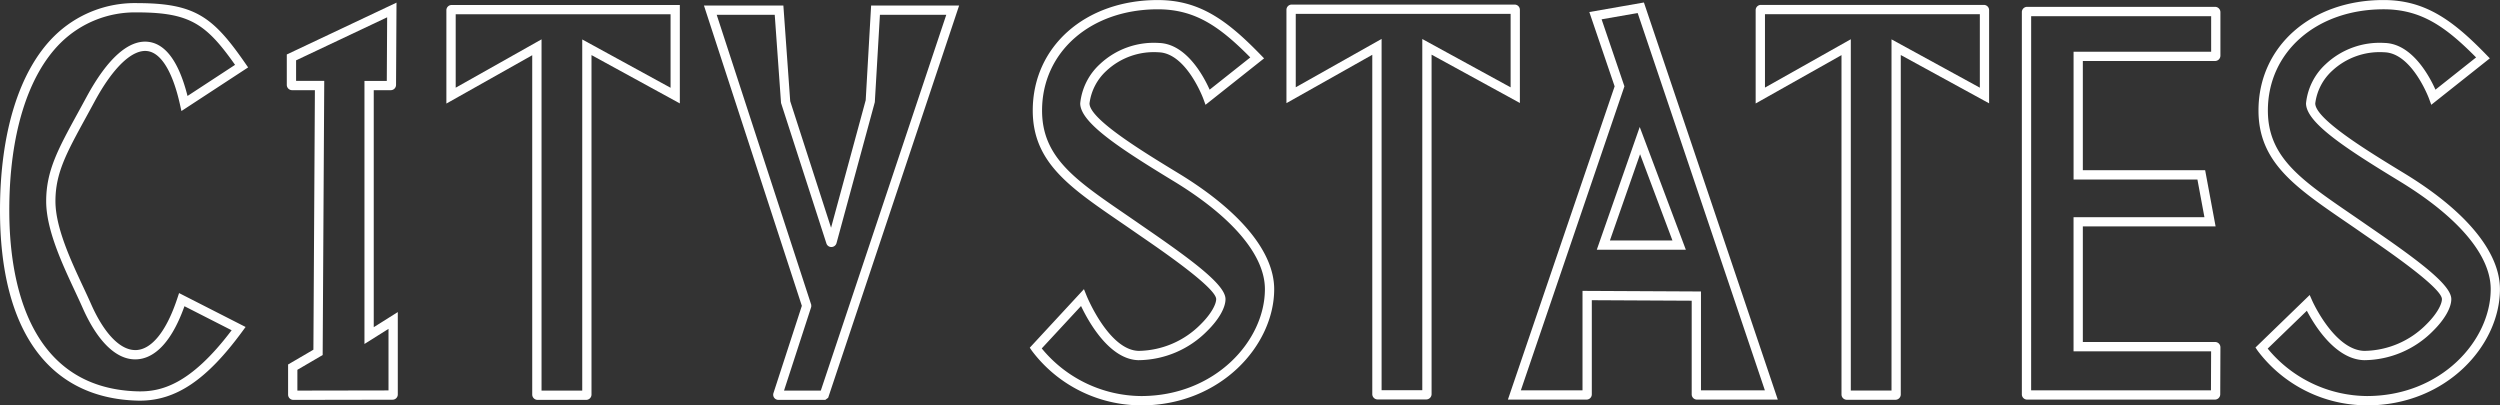 <?xml version="1.0" encoding="UTF-8"?> <svg xmlns="http://www.w3.org/2000/svg" width="373.409" height="60.542" viewBox="0 0 373.409 60.542"><rect x="0" y="0" width="373.409" height="60.542" fill="#333333" stroke="none"/><g id="Group_51" data-name="Group 51" transform="translate(-954.478 -391.346)"><g id="Group_41" data-name="Group 41" transform="translate(954.478 391.816)"><path id="Path_57" data-name="Path 57" d="M975.368,451.528q-.21,0-.423-.006c-13.2-.392-20.467-10.476-20.467-28.4,0-11.6,2.862-20.839,8.059-26a17.15,17.15,0,0,1,12.548-4.971h.147c8.426.055,11.1,2.08,15.9,9.016l.406.585-9.961,6.517-.218-.979c-1.082-4.858-2.8-7.689-4.839-7.972-2.269-.316-5.162,2.434-7.921,7.546-.454.841-.885,1.629-1.292,2.373-2.933,5.359-4.548,8.311-4.548,12.505,0,3.921,2.294,8.832,4.138,12.778.423.905.827,1.77,1.184,2.577,1.936,4.383,4.334,6.874,6.6,6.874.05,0,.1,0,.15,0,2.347-.114,4.528-2.865,6.14-7.746l.254-.767,9.935,5.064-.483.658C985.378,448.407,980.772,451.528,975.368,451.528Zm-.282-57.988a15.808,15.808,0,0,0-11.571,4.568c-4.934,4.9-7.65,13.786-7.65,25.019,0,9.875,2.484,26.514,19.121,27.009,3.48.1,7.887-.917,14.09-9.123l-7.046-3.591c-2.273,6.358-5.111,7.836-7.127,7.934-2.965.155-5.83-2.589-8.087-7.7-.353-.8-.753-1.654-1.171-2.55-1.9-4.07-4.269-9.137-4.269-13.365,0-4.549,1.777-7.794,4.719-13.171.405-.741.835-1.527,1.288-2.365,3.139-5.816,6.367-8.677,9.332-8.262,2.569.357,4.509,3.072,5.772,8.075l7.1-4.647c-4.3-6.1-6.742-7.786-14.365-7.835Z" transform="translate(-954.478 -392.154)" fill="#fff"></path></g><g id="Group_42" data-name="Group 42" transform="translate(1021.159 392.093)"><path id="Path_58" data-name="Path 58" d="M1089.9,451.61h-7.261a.8.8,0,0,1-.8-.8V400.131l-12.822,7.221V393.409a.781.781,0,0,1,.781-.78h34.088v14.7l-13.193-7.218v50.7A.8.8,0,0,1,1089.9,451.61Zm-6.67-1.387h6.079V397.775l13.193,7.217V394.016h-32.094v10.963l12.822-7.222Z" transform="translate(-1069.025 -392.629)" fill="#fff"></path></g><g id="Group_43" data-name="Group 43" transform="translate(997.315 391.739)"><path id="Path_59" data-name="Path 59" d="M1029.033,451.356a.782.782,0,0,1-.775-.782v-4.507l3.78-2.207.223-38.762h-3.405a.793.793,0,0,1-.792-.791v-4.543l16.386-7.743-.068,12.291a.791.791,0,0,1-.792.786h-2.539v35.4l3.592-2.258v12.309a.783.783,0,0,1-.782.781l-14.82.027Zm.006-1.387h0Zm.606-3.106v3.105l13.611-.025v-9.195l-3.592,2.257V403.712H1043l.053-9.5-13.6,6.428v3.068h4.205l-.236,40.948Zm14.216,3.079h0ZM1043,404.3v0Z" transform="translate(-1028.064 -392.021)" fill="#fff"></path></g><g id="Group_44" data-name="Group 44" transform="translate(1059.62 392.17)"><path id="Path_60" data-name="Path 60" d="M1153.219,451.666h-7.007a.773.773,0,0,1-.732-1.018l4.238-13.029-14.623-44.858h11.864l1.022,14.292,6.1,18.9,5.175-19.05.81-14.143h13.146l-19.562,58.59Zm-6.42-.591,0,.008Zm.259-.8h5.493l18.741-56.13h-9.911l-.763,13.05-5.722,21.059a.8.8,0,0,1-.738.579.775.775,0,0,1-.763-.509l-6.785-21.007-.006-.083-.936-13.088H1137l14.124,43.325v.292Z" transform="translate(-1135.094 -392.762)" fill="#fff"></path></g><g id="Group_45" data-name="Group 45" transform="translate(1216.713 392.078)"><path id="Path_61" data-name="Path 61" d="M1425.831,451.586h-7.262a.8.8,0,0,1-.8-.8V400.106l-12.821,7.221V393.385a.782.782,0,0,1,.781-.781h33.307a.782.782,0,0,1,.781.781v13.922l-13.193-7.217v50.7A.8.8,0,0,1,1425.831,451.586Zm-6.671-1.387h6.08V397.75l13.193,7.218V393.991h-32.094v10.963l12.821-7.221Z" transform="translate(-1404.952 -392.604)" fill="#fff"></path></g><g id="Group_46" data-name="Group 46" transform="translate(1146.63 392.029)"><path id="Path_62" data-name="Path 62" d="M1305.441,451.5h-7.262a.8.8,0,0,1-.8-.8V400.02l-12.821,7.222V393.3a.781.781,0,0,1,.78-.779h33.307a.781.781,0,0,1,.78.779V407.22L1306.236,400v50.7A.8.8,0,0,1,1305.441,451.5Zm-6.671-1.387h6.079V397.664l13.193,7.218V393.906h-32.094v10.963l12.822-7.221Z" transform="translate(-1284.562 -392.519)" fill="#fff"></path></g><g id="Group_47" data-name="Group 47" transform="translate(1291.362 391.346)"><path id="Path_63" data-name="Path 63" d="M1549.827,451.887a20.43,20.43,0,0,1-16.312-8.152l-.328-.483,8.1-7.844.4.906c.033.073,3.315,7.334,7.769,7.44a13.255,13.255,0,0,0,9.273-3.974c1.6-1.578,2.315-3.026,2.309-3.762-.013-1.658-7.971-7.138-10.967-9.2-.416-.286-.8-.549-1.135-.784q-1.193-.83-2.324-1.6c-7.531-5.162-12.973-8.893-12.973-16.583,0-9.563,7.854-16.5,18.675-16.5,6.211,0,10.329,2.991,15.344,8.159l.534.55-8.745,6.937-.33-.9c-.025-.068-2.545-6.837-6.693-6.943a10.414,10.414,0,0,0-7.794,2.779,7.947,7.947,0,0,0-2.512,4.855c0,2.341,7.895,7.153,13.12,10.337l.212.129c9.191,5.6,14.254,11.741,14.254,17.285,0,8.368-7.976,17.339-19.851,17.357Zm-14.814-8.473a19.4,19.4,0,0,0,14.815,7.086h.03c11.046-.015,18.466-8.27,18.466-15.97,0-5.041-4.826-10.76-13.589-16.1l-.211-.129c-7.81-4.76-13.785-8.63-13.785-11.52a9.189,9.189,0,0,1,2.932-5.848,11.764,11.764,0,0,1,8.8-3.172c4.1.105,6.69,4.942,7.6,6.977l6.069-4.814c-4.613-4.668-8.276-7.189-13.812-7.189-10.017,0-17.287,6.357-17.287,15.117,0,6.959,4.92,10.333,12.369,15.439q1.133.776,2.331,1.606c.335.233.717.495,1.131.78,7.314,5.037,11.552,8.342,11.567,10.333.009,1.293-1.009,3.073-2.724,4.761a14.6,14.6,0,0,1-10.279,4.372c-4.329-.1-7.466-5.268-8.573-7.384Z" transform="translate(-1533.187 -391.346)" fill="#fff"></path></g><g id="Group_48" data-name="Group 48" transform="translate(1108.289 391.346)"><path id="Path_64" data-name="Path 64" d="M1235.325,451.888a20.432,20.432,0,0,1-16.315-8.153l-.311-.456,8.091-8.744.409,1.014c.033.081,3.32,8.1,7.76,8.205a13.287,13.287,0,0,0,9.273-3.973c1.6-1.578,2.315-3.026,2.309-3.762-.012-1.659-7.972-7.14-10.967-9.2-.416-.286-.8-.549-1.135-.783q-1.193-.83-2.324-1.6c-7.53-5.163-12.972-8.893-12.972-16.583,0-9.563,7.854-16.5,18.674-16.5,6.211,0,10.33,2.991,15.344,8.159l.534.55-8.746,6.937-.329-.9c-.025-.069-2.545-6.837-6.693-6.943a10.386,10.386,0,0,0-7.793,2.779,7.941,7.941,0,0,0-2.513,4.855c0,2.34,7.892,7.151,13.115,10.333l.217.133c9.191,5.6,14.253,11.741,14.253,17.285,0,8.368-7.976,17.339-19.85,17.357Zm-14.838-8.5a19.405,19.405,0,0,0,14.839,7.113h.028c11.045-.016,18.465-8.271,18.465-15.97,0-5.041-4.826-10.76-13.588-16.1l-.218-.132c-7.808-4.759-13.78-8.629-13.78-11.518a9.192,9.192,0,0,1,2.932-5.848,11.754,11.754,0,0,1,8.8-3.171c4.1.105,6.69,4.942,7.6,6.977l6.069-4.814c-4.613-4.668-8.276-7.189-13.813-7.189-10.017,0-17.286,6.357-17.286,15.117,0,6.959,4.92,10.333,12.369,15.439q1.133.776,2.331,1.606l1.129.779c7.316,5.038,11.554,8.343,11.569,10.335.01,1.293-1.008,3.072-2.724,4.761a14.607,14.607,0,0,1-10.278,4.371c-4.333-.1-7.464-5.753-8.575-8.09Z" transform="translate(-1218.699 -391.346)" fill="#fff"></path></g><g id="Group_49" data-name="Group 49" transform="translate(1256.467 392.372)"><path id="Path_65" data-name="Path 65" d="M1502.08,451.769h-28.055a.783.783,0,0,1-.781-.782v-57.1a.784.784,0,0,1,.782-.782h28.083a.8.8,0,0,1,.793.795v6.5a.8.8,0,0,1-.793.794h-19.756v16.311h18.269l1.561,8.395h-19.829v17.264h19.756a.794.794,0,0,1,.793.8l-.026,7A.8.8,0,0,1,1502.08,451.769Zm-27.449-1.387h26.859l.022-5.821h-20.547V424.521h19.549l-1.045-5.62h-18.5V399.815h20.55V394.5h-26.885Zm26.883-6.417v0Z" transform="translate(-1473.242 -393.109)" fill="#fff"></path></g><g id="Group_50" data-name="Group 50" transform="translate(1179.702 391.719)"><path id="Path_66" data-name="Path 66" d="M1381.687,451.3h-12.075a.786.786,0,0,1-.784-.784V436.529l-14.92-.076v14.063a.784.784,0,0,1-.783.784h-11.751l15.942-46.788-3.779-11.1,8.153-1.426.191.564Zm-11.472-1.387h9.542l-19-56.354-5.385.941,3.408,10.012-15.469,45.4h9.209V435.06l17.694.09Zm-2.262-21h-13.3l6.413-18.333Zm-11.34-1.387h9.339l-4.835-12.878Z" transform="translate(-1341.374 -391.987)" fill="#fff"></path></g></g></svg> 
